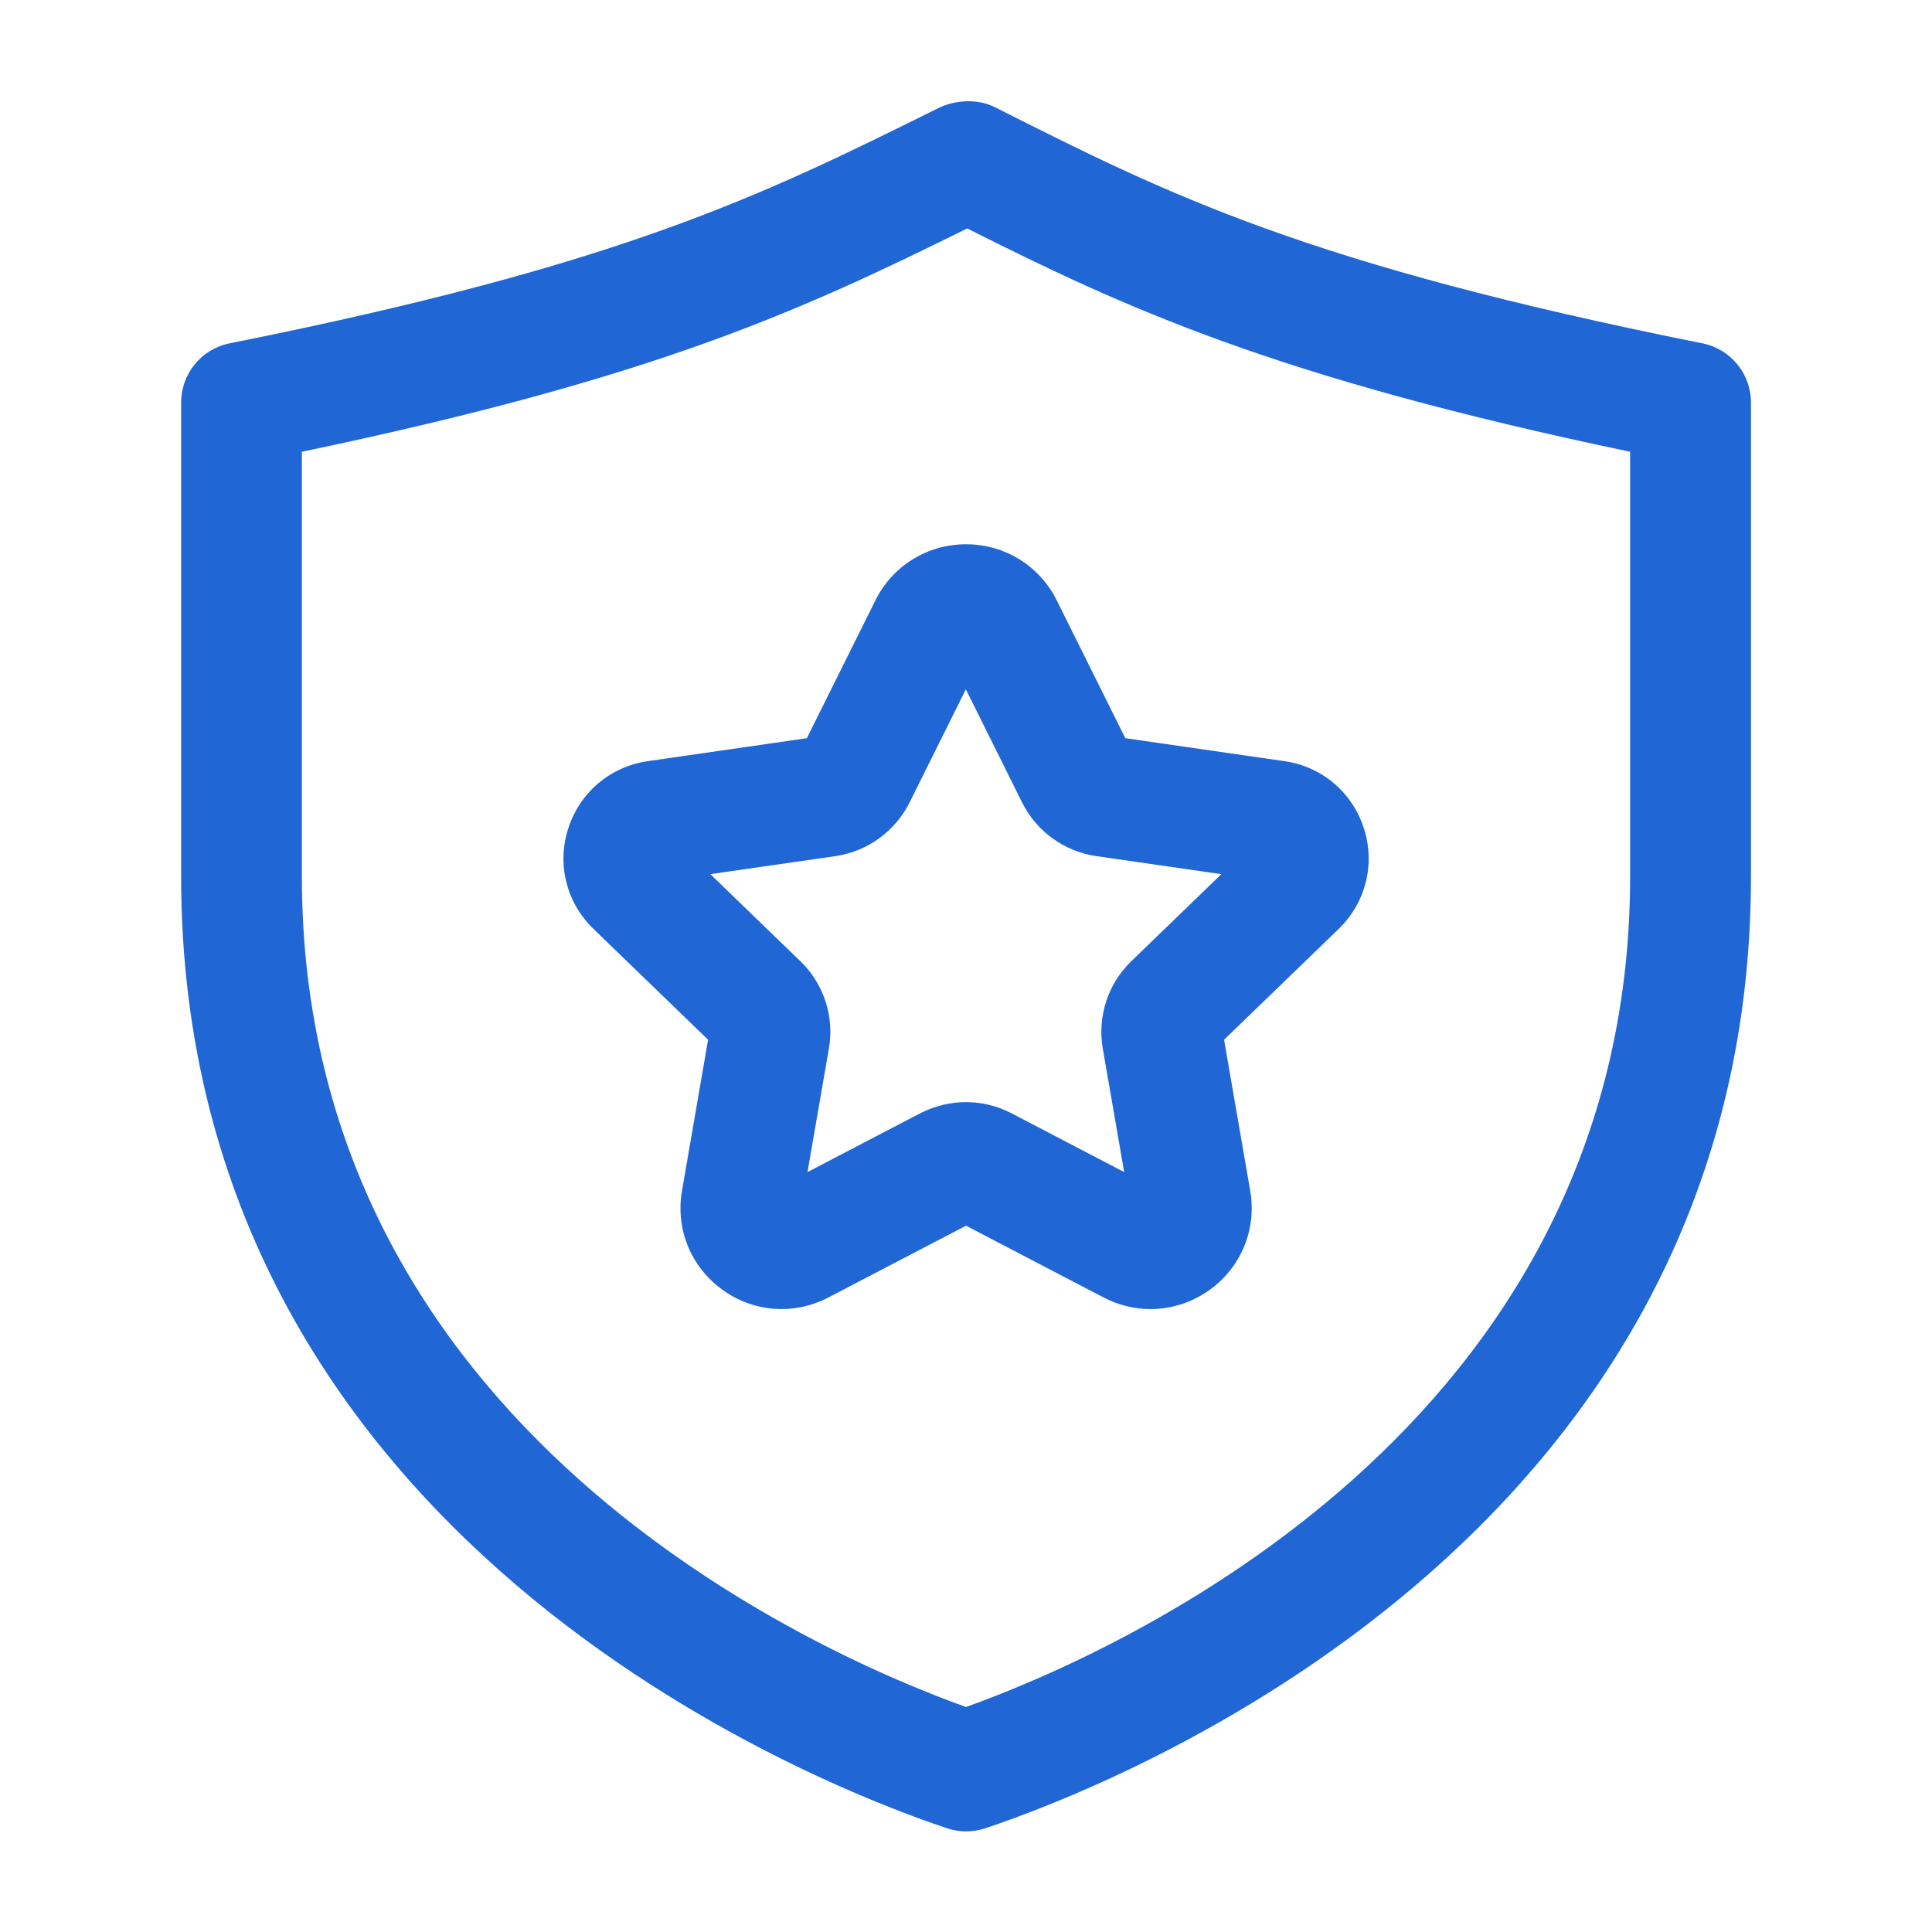 <svg width="24" height="24" viewBox="0 0 24 24" fill="none" xmlns="http://www.w3.org/2000/svg">
<path d="M12 22.75C11.92 22.75 11.84 22.737 11.763 22.711C10.174 22.181 2.25 19.122 2.25 10.888V5C2.25 4.643 2.502 4.334 2.853 4.265C7.733 3.289 9.463 2.431 11.654 1.344C11.865 1.239 12.146 1.225 12.356 1.33C14.515 2.419 16.221 3.279 21.148 4.265C21.499 4.335 21.751 4.643 21.751 5V10.889C21.751 19.123 13.827 22.182 12.238 22.712C12.16 22.737 12.08 22.75 12 22.75ZM3.75 5.612V10.888C3.75 17.753 10.168 20.548 12 21.205C13.832 20.548 20.25 17.752 20.25 10.888V5.612C15.827 4.686 13.968 3.819 12.015 2.838C9.938 3.865 8.135 4.696 3.75 5.612ZM14.292 16.262C14.093 16.262 13.894 16.214 13.708 16.117L12 15.226L10.292 16.117C9.864 16.341 9.355 16.302 8.968 16.017C8.58 15.734 8.39 15.265 8.472 14.792L8.796 12.916L7.372 11.539C7.035 11.213 6.915 10.734 7.06 10.288C7.205 9.841 7.583 9.522 8.049 9.455L10.023 9.17L10.875 7.457C11.088 7.028 11.52 6.761 12.001 6.761C12.481 6.761 12.913 7.028 13.127 7.457L13.979 9.17L15.954 9.455C16.419 9.521 16.798 9.841 16.942 10.288C17.087 10.734 16.966 11.213 16.63 11.539L15.206 12.916L15.531 14.794C15.612 15.268 15.421 15.736 15.033 16.019C14.811 16.18 14.553 16.262 14.292 16.262ZM12 13.691C12.194 13.691 12.389 13.737 12.566 13.83L13.965 14.56L13.699 13.025C13.631 12.626 13.763 12.22 14.055 11.939L15.172 10.859L13.618 10.635C13.221 10.577 12.877 10.329 12.698 9.971L11.998 8.563L11.299 9.969C11.119 10.328 10.776 10.577 10.379 10.635L8.824 10.859L9.943 11.941C10.233 12.22 10.366 12.626 10.297 13.024L10.031 14.56L11.43 13.83C11.611 13.738 11.806 13.691 12 13.691ZM8.903 13.02C8.903 13.02 8.903 13.021 8.904 13.021L8.903 13.02ZM15.099 13.018C15.098 13.019 15.099 13.019 15.099 13.018V13.018ZM15.738 10.94H15.748H15.738ZM11.782 8.125L11.783 8.126L11.782 8.125Z" fill="#2067D5"/>
</svg>
